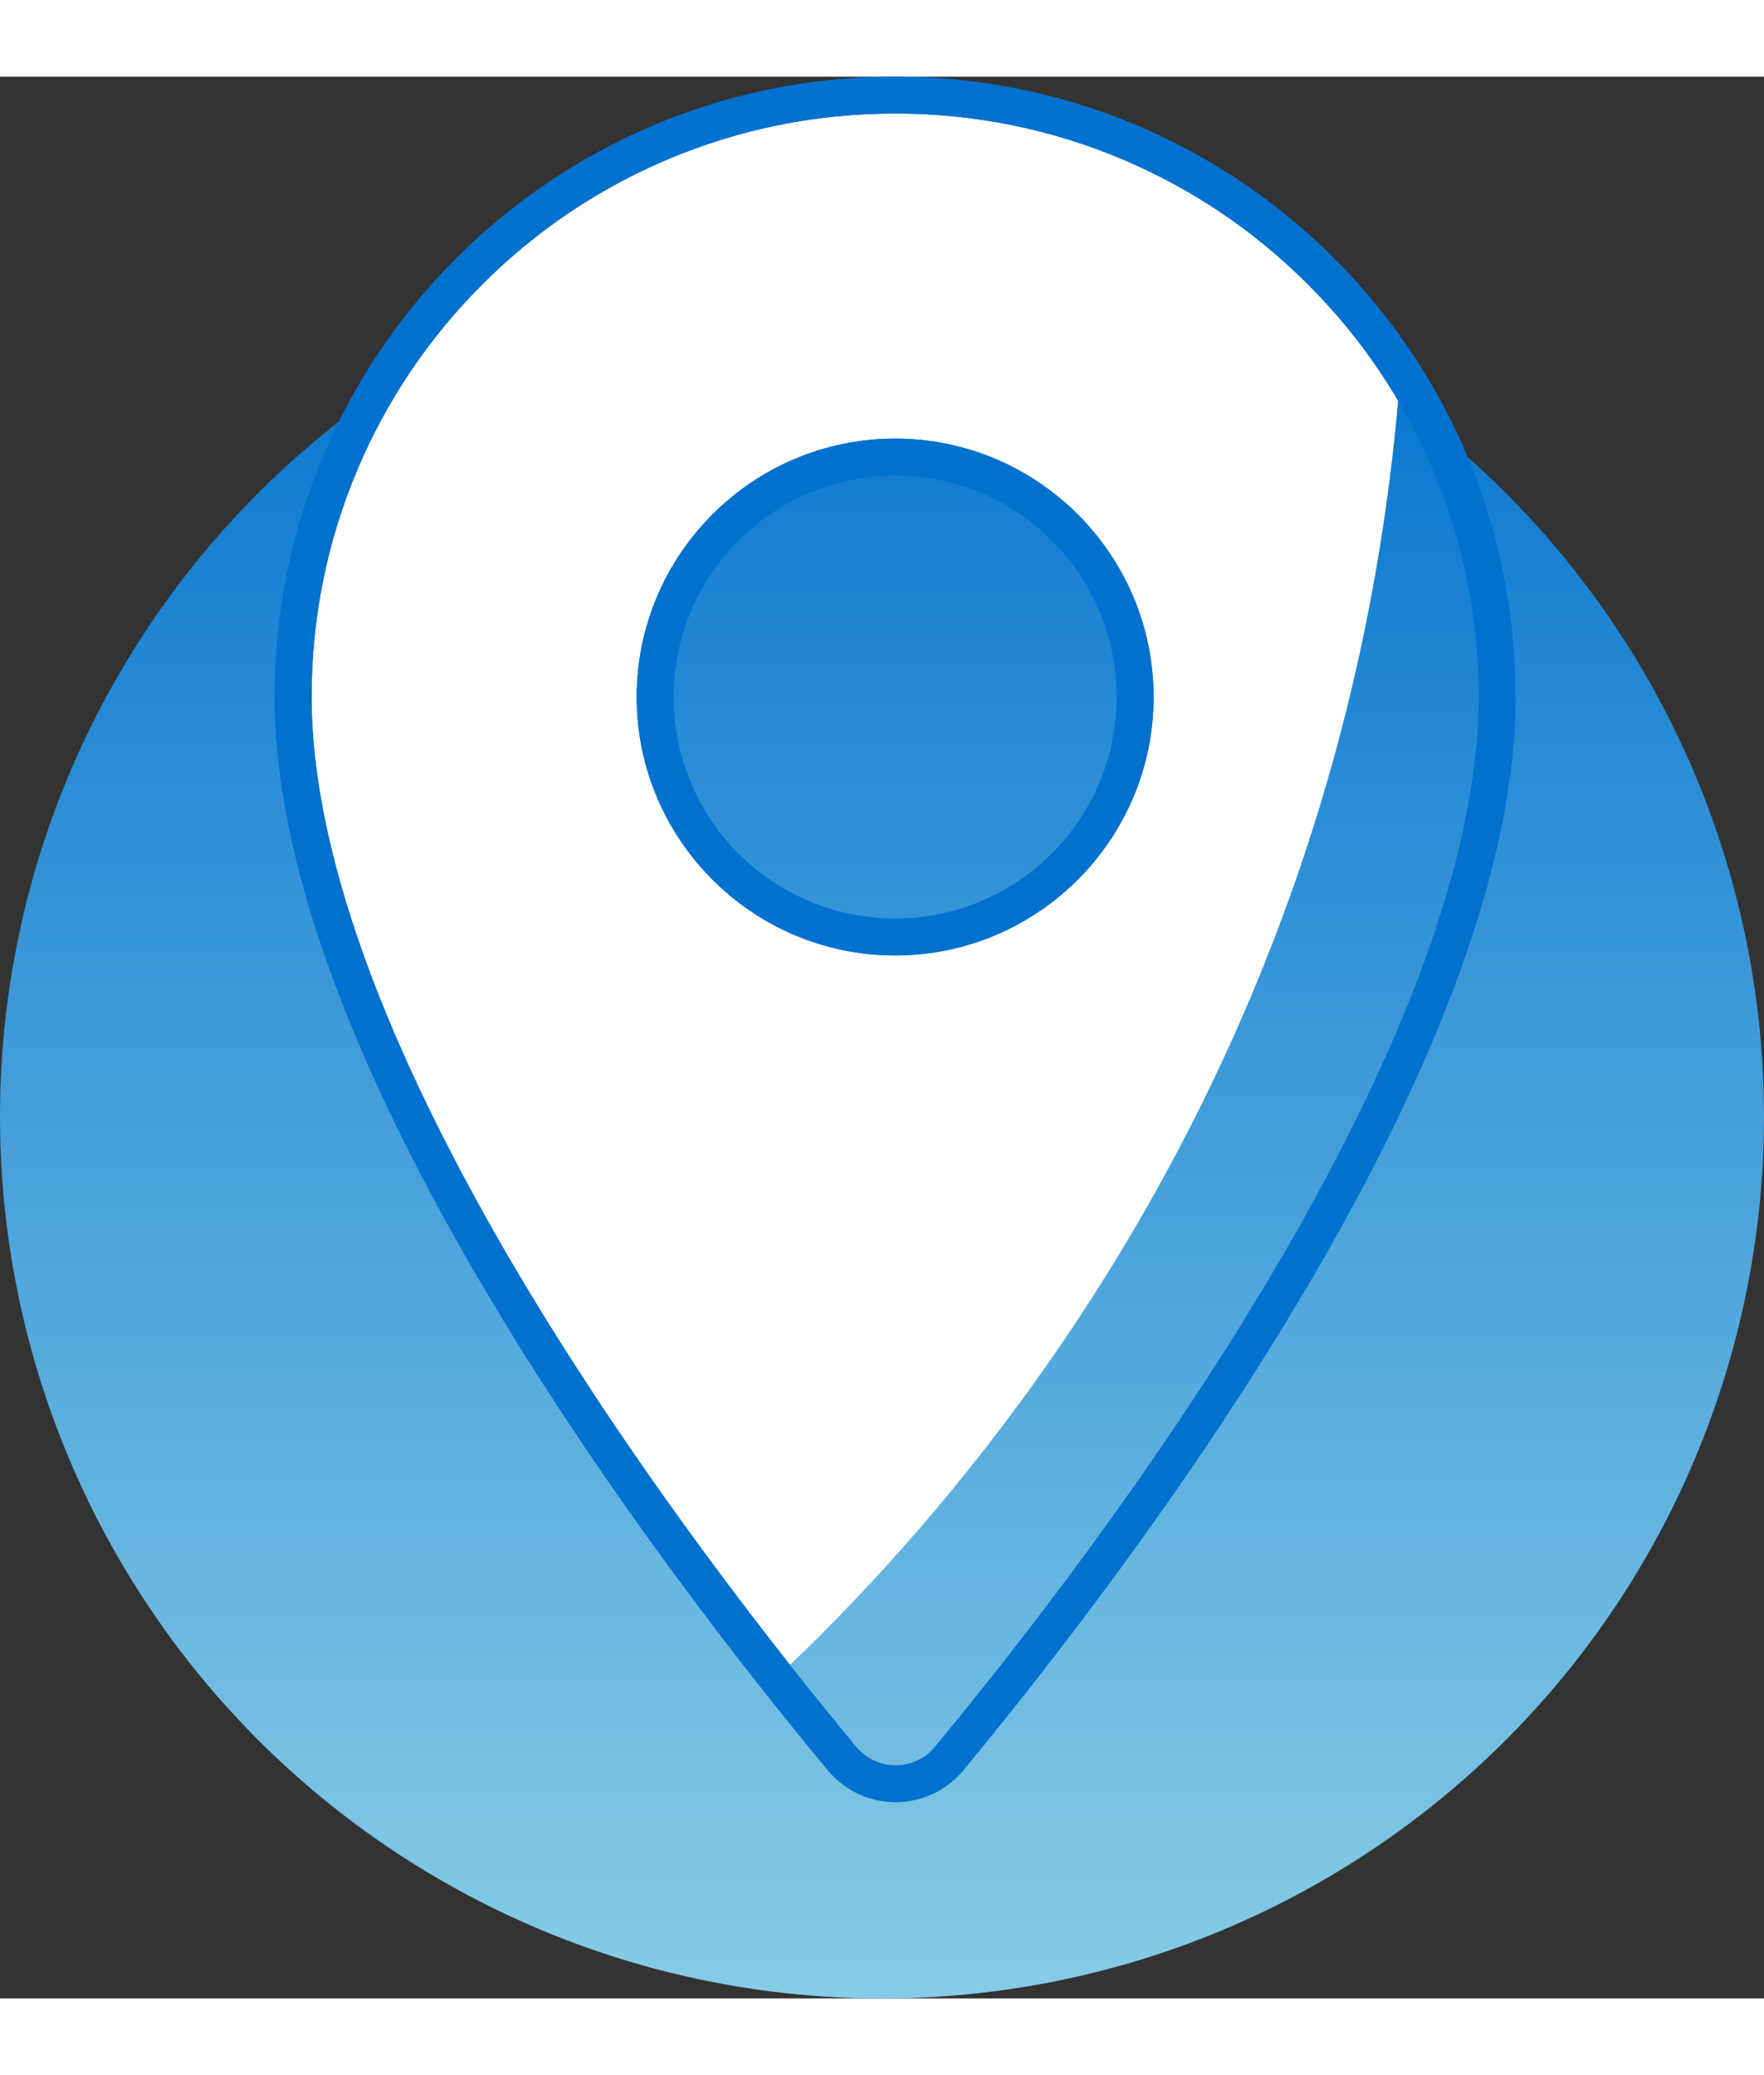 <svg xmlns="http://www.w3.org/2000/svg" xmlns:xlink="http://www.w3.org/1999/xlink"
     class="image" width="68" height="80" viewBox="0 0 67 73">
    <rect x="0" y="0" width="67" height="73" fill="#333333" stroke="none"/>
    <defs>
        <clipPath id="location-icon_b">
            <path class="location-icon_a"
                  d="M28.564,2A23.547,23.547,0,0,0,5,25.564C5,39.6,19.879,58.957,26.006,66.329a3.342,3.342,0,0,0,5.15,0C37.249,58.957,52.128,39.6,52.128,25.564A23.547,23.547,0,0,0,28.564,2Zm0,31.98a8.416,8.416,0,1,1,8.416-8.416A8.419,8.419,0,0,1,28.564,33.98Z"
                  transform="translate(7729.436 -9194)"/>
        </clipPath>
        <linearGradient id="location-icon_a" x1="0.5" x2="0.5" y2="1.364" gradientUnits="objectBoundingBox">
            <stop offset="0" stop-color="#0171CF"/>
            <stop offset="1" stop-color="#b9eeee"/>
        </linearGradient>
        <style>.location-icon_a, .location-icon_c {fill: #fff;}
            .location-icon_a {stroke: #0171CF; stroke-width: 1.4px;}
            .location-icon_a, .location-icon_c, .location-icon_e {stroke-linecap: round;stroke-linejoin: round;}
            .location-icon_b {fill:url(#location-icon_a);}.location-icon_d {clip-path: url(#location-icon_b);
            }.location-icon_e {fill: none;
            }.location-icon_f, .location-icon_g {stroke: none;}  .location-icon_g {fill: #0171CF;}</style>
    </defs>
    <g transform="translate(-41 -667)">
        <circle class="location-icon_b bg-light" cx="33.5" cy="33.5" r="33.5" transform="translate(41 673)"/>
        <g transform="translate(0 5)">
            <g transform="translate(41.141 657.883)">
                <g class="location-icon_c" transform="translate(5.294 2.118)">
                    <path class="location-icon_f"
                          d="M 28.581 66.841 C 27.794 66.841 27.052 66.491 26.543 65.881 C 23.739 62.507 18.354 55.707 13.806 48.087 C 11.35 43.972 9.421 40.096 8.075 36.569 C 6.499 32.443 5.7 28.74 5.7 25.564 C 5.7 22.473 6.304 19.477 7.495 16.659 C 8.645 13.935 10.293 11.491 12.392 9.392 C 14.491 7.293 16.935 5.645 19.659 4.495 C 22.477 3.304 25.473 2.7 28.564 2.7 C 31.654 2.7 34.651 3.304 37.469 4.495 C 40.192 5.645 42.637 7.293 44.736 9.392 C 46.835 11.491 48.483 13.935 49.633 16.659 C 50.824 19.477 51.428 22.473 51.428 25.564 C 51.428 31.494 48.702 39.072 43.325 48.088 C 39.046 55.265 34.052 61.727 30.616 65.883 C 30.11 66.491 29.367 66.841 28.581 66.841 Z M 28.564 16.448 C 23.537 16.448 19.448 20.537 19.448 25.564 C 19.448 30.59 23.537 34.68 28.564 34.68 C 33.59 34.68 37.68 30.59 37.68 25.564 C 37.68 20.537 33.59 16.448 28.564 16.448 Z"/>
                    <path class="location-icon_g primary-line"
                          d="M 28.564 3.4 C 25.567 3.4 22.663 3.985 19.931 5.139 C 17.291 6.255 14.921 7.852 12.887 9.887 C 10.852 11.921 9.255 14.291 8.139 16.931 C 6.985 19.663 6.4 22.567 6.4 25.564 C 6.4 28.654 7.183 32.273 8.728 36.319 C 10.061 39.809 11.972 43.647 14.407 47.729 C 18.931 55.307 24.29 62.075 27.081 65.433 C 27.456 65.883 28.003 66.141 28.581 66.141 C 29.158 66.141 29.703 65.884 30.078 65.436 C 33.498 61.298 38.468 54.867 42.724 47.729 C 45.159 43.646 47.068 39.807 48.4 36.32 C 49.945 32.273 50.728 28.654 50.728 25.564 C 50.728 22.567 50.143 19.663 48.988 16.931 C 47.873 14.291 46.276 11.921 44.241 9.887 C 42.206 7.852 39.836 6.255 37.197 5.139 C 34.465 3.985 31.56 3.4 28.564 3.4 M 28.564 35.38 C 23.152 35.38 18.748 30.976 18.748 25.564 C 18.748 20.152 23.152 15.748 28.564 15.748 C 33.976 15.748 38.38 20.152 38.38 25.564 C 38.38 30.976 33.976 35.38 28.564 35.38 M 28.564 2 C 41.591 2 52.128 12.536 52.128 25.564 C 52.128 39.601 37.249 58.957 31.156 66.329 C 30.483 67.137 29.532 67.541 28.581 67.541 C 27.63 67.541 26.679 67.137 26.006 66.329 C 19.879 58.957 5 39.601 5 25.564 C 5 12.536 15.536 2 28.564 2 Z M 28.564 33.98 C 33.209 33.98 36.98 30.209 36.98 25.564 C 36.98 20.918 33.209 17.148 28.564 17.148 C 23.918 17.148 20.148 20.918 20.148 25.564 C 20.148 30.209 23.918 33.98 28.564 33.98 Z"/>
                </g>
            </g>
            <g class="location-icon_d" transform="translate(-7683 9854)">
                <path class="location-icon_b bg-light"
                      d="M7747.776-9126.458s26.726-17.895,29.419-54.357,13.466-4.144,13.466-4.144,4.558,43.3,4.351,43.921-28.176,24.24-28.8,24.447S7747.776-9126.458,7747.776-9126.458Z"/>
            </g>
            <g transform="translate(41.141 657.883)">
                <g class="location-icon_e" transform="translate(5.294 2.118)">
                    <path class="location-icon_f"
                          d="M28.564,2A23.547,23.547,0,0,0,5,25.564C5,39.6,19.879,58.957,26.006,66.329a3.342,3.342,0,0,0,5.15,0C37.249,58.957,52.128,39.6,52.128,25.564A23.547,23.547,0,0,0,28.564,2Zm0,31.98a8.416,8.416,0,1,1,8.416-8.416A8.419,8.419,0,0,1,28.564,33.98Z"/>
                    <path class="location-icon_g primary-line"
                          d="M 28.564 3.4 C 25.567 3.4 22.663 3.985 19.931 5.139 C 17.291 6.255 14.921 7.852 12.887 9.887 C 10.852 11.921 9.255 14.291 8.139 16.931 C 6.985 19.663 6.4 22.567 6.4 25.564 C 6.4 28.654 7.183 32.273 8.728 36.319 C 10.061 39.809 11.972 43.647 14.407 47.729 C 18.931 55.307 24.29 62.075 27.081 65.433 C 27.456 65.883 28.003 66.141 28.581 66.141 C 29.158 66.141 29.703 65.884 30.078 65.436 C 33.498 61.298 38.468 54.867 42.724 47.729 C 45.159 43.646 47.068 39.807 48.4 36.32 C 49.945 32.273 50.728 28.654 50.728 25.564 C 50.728 22.567 50.143 19.663 48.988 16.931 C 47.873 14.291 46.276 11.921 44.241 9.887 C 42.206 7.852 39.836 6.255 37.197 5.139 C 34.465 3.985 31.56 3.4 28.564 3.4 M 28.564 35.38 C 23.152 35.38 18.748 30.976 18.748 25.564 C 18.748 20.152 23.152 15.748 28.564 15.748 C 33.976 15.748 38.38 20.152 38.38 25.564 C 38.38 30.976 33.976 35.38 28.564 35.38 M 28.564 2 C 41.591 2 52.128 12.536 52.128 25.564 C 52.128 39.601 37.249 58.957 31.156 66.329 C 30.483 67.137 29.532 67.541 28.581 67.541 C 27.63 67.541 26.679 67.137 26.006 66.329 C 19.879 58.957 5 39.601 5 25.564 C 5 12.536 15.536 2 28.564 2 Z M 28.564 33.98 C 33.209 33.98 36.98 30.209 36.98 25.564 C 36.98 20.918 33.209 17.148 28.564 17.148 C 23.918 17.148 20.148 20.918 20.148 25.564 C 20.148 30.209 23.918 33.98 28.564 33.98 Z"/>
                </g>
            </g>
        </g>
    </g>
</svg>